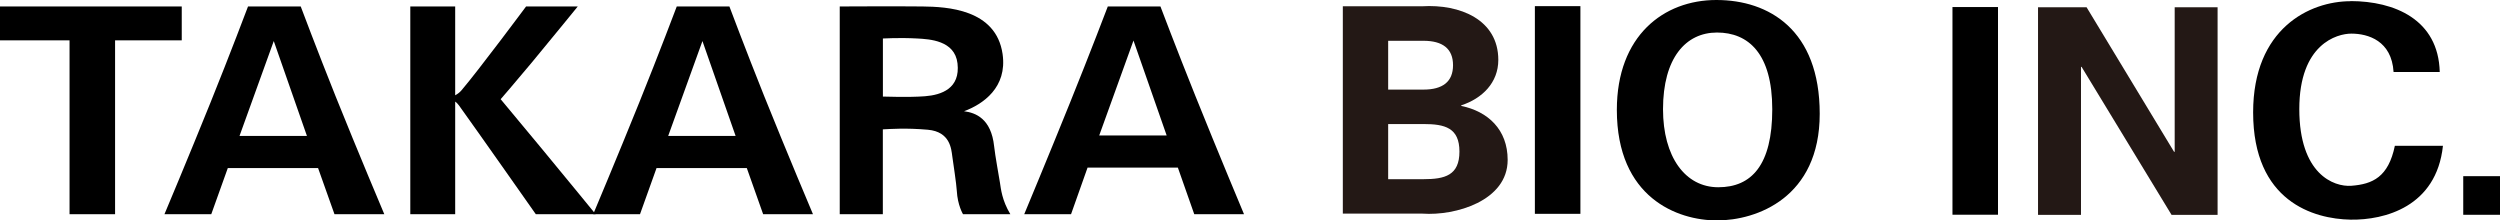 <?xml version="1.0" encoding="UTF-8"?>
<svg id="_レイヤー_2" data-name="レイヤー 2" xmlns="http://www.w3.org/2000/svg" viewBox="0 0 390.39 34.42">
  <defs>
    <style>
      .cls-1 {
        fill: #231815;
      }
    </style>
  </defs>
  <g id="_レイヤー_1-2" data-name="レイヤー 1">
    <g>
      <path d="m268.02,0c8.22,0,16.14,4.67,16.14,17.77s-9.85,16.65-16.04,16.65-15.64-3.55-15.64-17.26c0-11.58,7.31-17.16,15.54-17.16Zm-8.33,17.06c0,7.41,3.45,12.18,8.63,12.18s8.43-3.45,8.43-12.18-3.76-11.98-8.63-11.98-8.43,3.96-8.43,11.98Z"/>
      <path d="m84.63,23.25c-3.3-3.98-6.45-7.76-6.45-7.76,0,0,2.22-2.55,4.83-5.69,3.34-4.03,7.21-8.79,7.21-8.79h-8.07s-7.48,10.05-10.1,13.11c-.28.33-.62.57-.97.76V1.01h-7.01v32.44h7.01V15.86c.19.14.39.32.59.6,2.9,4.03,12,16.99,12,16.99h9.34s-4.34-5.32-8.38-10.2Z"/>
      <path d="m52.24,33.45h7.77s-4.08-9.64-7.63-18.48c-2.91-7.27-5.42-13.96-5.42-13.96h-8.23s-2.78,7.38-5.87,15.03c-3.42,8.48-7.18,17.41-7.18,17.41h7.31l2.58-7.2h14.1l2.56,7.2Zm-14.84-12.22l5.35-14.82,5.18,14.82h-10.53Z"/>
      <path d="m119.18,33.45h7.77s-4.08-9.64-7.63-18.48c-2.91-7.27-5.42-13.96-5.42-13.96h-8.22s-2.78,7.38-5.87,15.03c-3.42,8.48-7.18,17.41-7.18,17.41h7.31l2.58-7.2h14.1l2.55,7.2Zm-14.84-12.22l5.35-14.82,5.18,14.82h-10.53Z"/>
      <path d="m186.49,33.45h7.77s-4.08-9.72-7.63-18.56c-2.92-7.27-5.42-13.88-5.42-13.88h-8.22s-2.78,7.31-5.87,14.95c-3.42,8.48-7.18,17.49-7.18,17.49h7.31l2.58-7.28h14.1l2.56,7.28Zm-14.84-12.3l5.35-14.82,5.18,14.82h-10.53Z"/>
      <polygon points="28.38 1.01 0 1.01 0 6.3 10.86 6.3 10.86 33.45 17.97 33.45 17.97 6.3 28.38 6.3 28.38 1.01"/>
      <path d="m157.79,33.45h-7.41s-.85-1.4-.97-3.65c-.05-1.01-.59-4.57-.71-5.43-.15-1.07-.31-3.8-3.81-4.11-3.45-.3-5.74-.12-7.03-.06v13.25h-6.73V1.01s9.24-.05,12.94,0c3.71.05,11.47.37,12.49,7.43.75,5.23-3.06,7.83-6.02,8.93,1.78.23,4.24,1.13,4.7,5.48.15,1.42.76,4.73.91,5.69.15.96.31,2.73,1.62,4.91Zm-19.93-18.37c.26,0,3.99.15,6.58-.05,2.59-.2,5.53-1.22,5.08-5.13-.42-3.61-4.41-3.78-6.29-3.89-2.79-.15-5.36,0-5.36,0v9.06Z"/>
      <rect x="239.68" y=".96" width="7.11" height="32.43"/>
      <rect x="384.65" y="27.51" width="5.74" height="6.03"/>
      <rect x="304.89" y="1.1" width="7.11" height="32.43"/>
      <path class="cls-1" d="m339.58,1.13h6.71v32.42h-7.19l-14.05-23.11h-.09v23.11h-6.71V1.13h7.58l13.66,22.57h.1V1.13Z"/>
      <path d="m367.07.17c6.8.01,13.7,2.84,13.91,11.07h-7.21c-.3-4.87-3.96-5.99-6.6-5.99-2.23,0-8.12,1.62-8.12,11.78s5.38,12.18,8.12,11.98c3.34-.25,5.79-1.37,6.8-6.24h7.51c-1.02,9.54-9.14,11.61-14.41,11.53-5.79-.1-15.23-2.85-15.23-16.75,0-13.1,8.83-17.37,15.23-17.36Z"/>
      <path class="cls-1" d="m216.77,27.98v-8.61h5.52c3.33,0,5.61.58,5.61,4.3s-2.28,4.31-5.61,4.31h-5.52Zm0-13.99v-7.62h5.52c2.96,0,4.61,1.21,4.61,3.81s-1.64,3.81-4.61,3.81h-5.52Zm5.38,19.37c5.06.36,13.28-1.97,13.28-8.39,0-4.75-3.1-7.58-7.25-8.43v-.09c3.28-1.07,5.79-3.54,5.79-7.09,0-6.32-6.02-8.74-11.91-8.38h-12.37v32.38h12.46Z"/>
    </g>
  </g>
</svg>